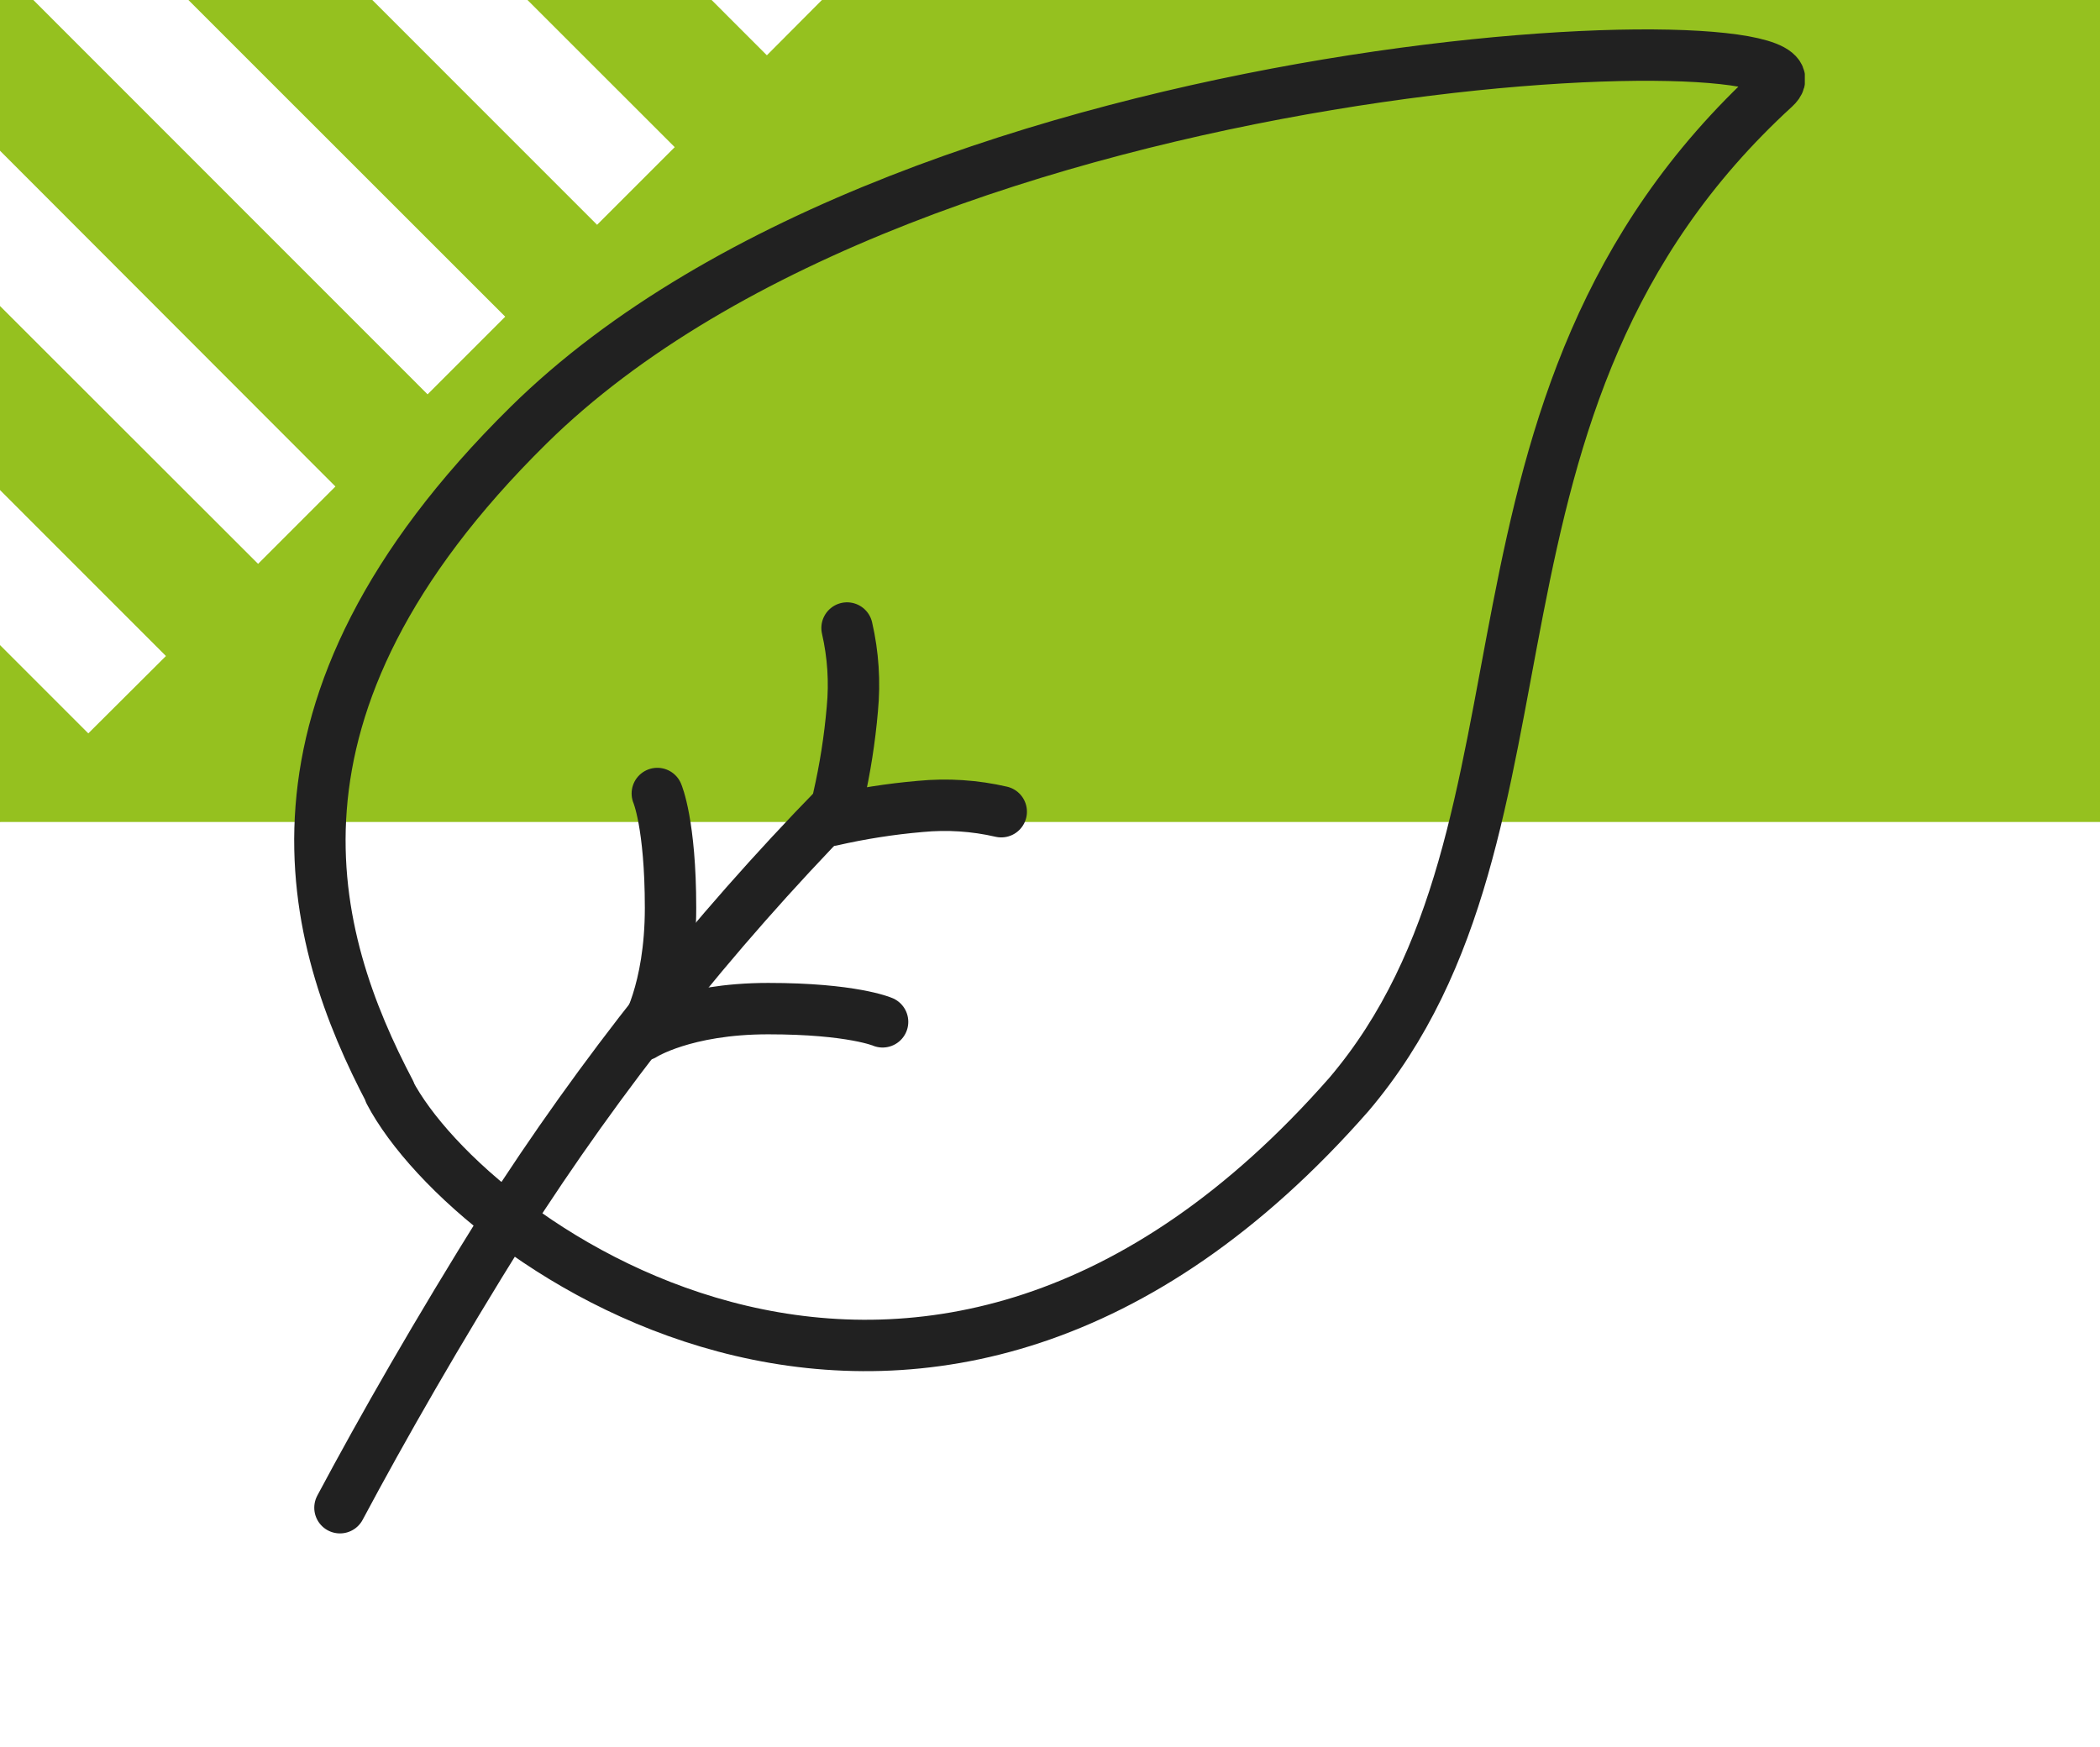 <svg width="143" height="119" viewBox="0 0 143 119" fill="none" xmlns="http://www.w3.org/2000/svg">
<g clip-path="url(#clip0_2049_456)">
<path d="M34.403 21.567L29.116 26.855L0 -2.27V10.264L22.841 33.132L17.575 38.4L0 20.84V33.374L11.3 44.677L6.013 49.945L0 43.93V56L0.02 55.98H143V-21H76.978L75.082 -19.103L73.185 -21H61.118L69.048 -13.068L63.762 -7.8L50.545 -21H38.015L57.486 -1.523L52.22 3.765L27.462 -21H14.911L45.945 10.022L40.658 15.31L4.358 -21H0V-12.826L34.403 21.567Z" fill="#95C11F"/>
<g clip-path="url(#clip1_2049_456)">
<path d="M26.53 74.38C31.99 84.78 63.12 107.27 91.85 74.54C107.37 56.27 97.39 27.44 120.85 5.97C126.32 0.97 62.55 2.76 35.98 28.97C16.38 48.3 21.09 63.97 26.56 74.38H26.53Z" stroke="#212121" stroke-width="3.5" stroke-linecap="round" stroke-linejoin="round"/>
<path d="M56.97 54.91C48.485 63.601 40.912 73.137 34.37 83.37C29.76 90.75 26.08 97.19 23.15 102.68" stroke="#212121" stroke-width="3.5" stroke-linecap="round" stroke-linejoin="round"/>
<path d="M43.8 70.49C43.8 70.49 46.58 68.69 52.31 68.69C58.04 68.69 60.1 69.59 60.1 69.59" stroke="#212121" stroke-width="3.5" stroke-linecap="round" stroke-linejoin="round"/>
<path d="M43.86 70.34C43.86 70.34 45.66 67.56 45.66 61.83C45.66 56.1 44.76 54.04 44.76 54.04" stroke="#212121" stroke-width="3.5" stroke-linecap="round" stroke-linejoin="round"/>
<path d="M56.61 55.87C58.606 55.414 60.631 55.096 62.67 54.92C64.514 54.742 66.375 54.863 68.18 55.28" stroke="#212121" stroke-width="3.5" stroke-linecap="round" stroke-linejoin="round"/>
<path d="M57.09 54.35C57.546 52.354 57.864 50.33 58.04 48.29C58.218 46.443 58.096 44.579 57.68 42.77" stroke="#212121" stroke-width="3.5" stroke-linecap="round" stroke-linejoin="round"/>
</g>
</g>
<defs>
<clipPath id="clip0_2049_456">
<rect width="143" height="119" fill="white"/>
</clipPath>
<clipPath id="clip1_2049_456">
<rect width="102.9" height="102.43" fill="white" transform="translate(20 2)"/>
</clipPath>
</defs>
</svg>
